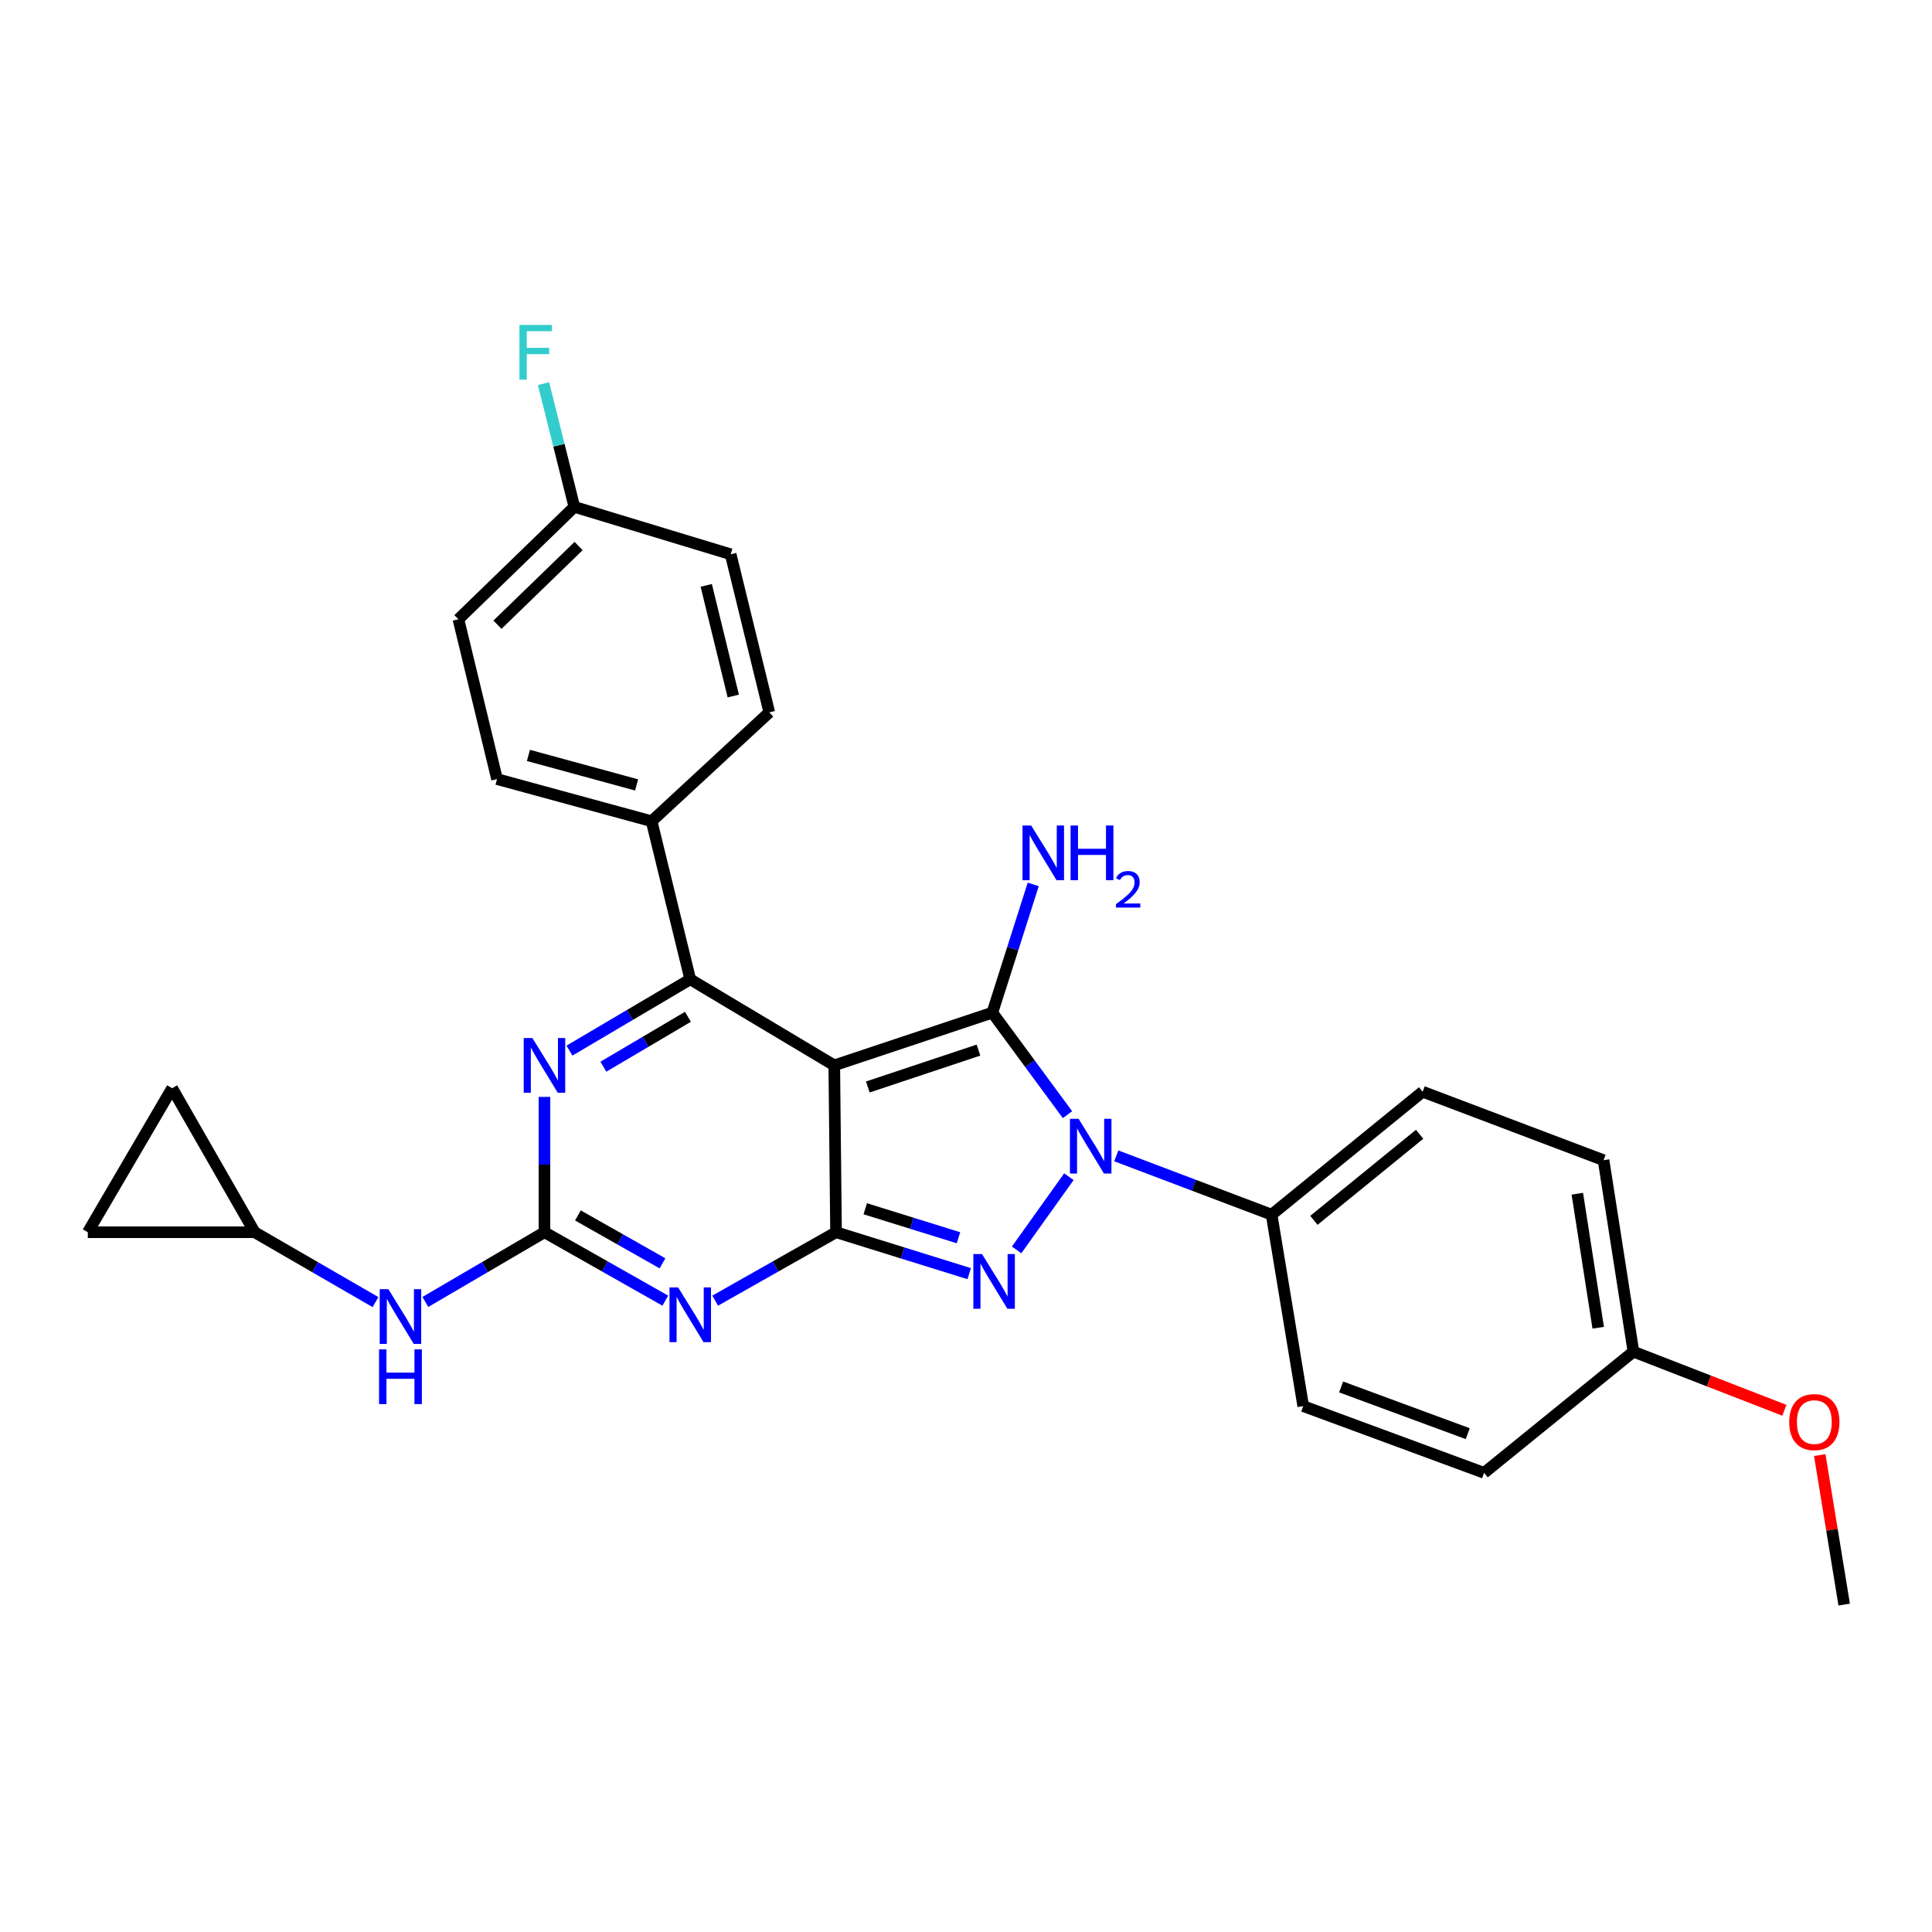 <?xml version='1.0' encoding='iso-8859-1'?>
<svg version='1.1' baseProfile='full'
              xmlns='http://www.w3.org/2000/svg'
                      xmlns:rdkit='http://www.rdkit.org/xml'
                      xmlns:xlink='http://www.w3.org/1999/xlink'
                  xml:space='preserve'
width='1000px' height='1000px' viewBox='0 0 1000 1000'>
<!-- END OF HEADER -->
<rect style='opacity:1.0;fill:#FFFFFF;stroke:none' width='1000' height='1000' x='0' y='0'> </rect>
<path class='bond-0' d='M 281.817,567.751 L 281.817,602.777' style='fill:none;fill-rule:evenodd;stroke:#0000FF;stroke-width:6px;stroke-linecap:butt;stroke-linejoin:miter;stroke-opacity:1' />
<path class='bond-0' d='M 281.817,602.777 L 281.817,637.802' style='fill:none;fill-rule:evenodd;stroke:#000000;stroke-width:6px;stroke-linecap:butt;stroke-linejoin:miter;stroke-opacity:1' />
<path class='bond-1' d='M 294.747,543.799 L 326.008,525.346' style='fill:none;fill-rule:evenodd;stroke:#0000FF;stroke-width:6px;stroke-linecap:butt;stroke-linejoin:miter;stroke-opacity:1' />
<path class='bond-1' d='M 326.008,525.346 L 357.269,506.892' style='fill:none;fill-rule:evenodd;stroke:#000000;stroke-width:6px;stroke-linecap:butt;stroke-linejoin:miter;stroke-opacity:1' />
<path class='bond-1' d='M 312.307,552.124 L 334.19,539.207' style='fill:none;fill-rule:evenodd;stroke:#0000FF;stroke-width:6px;stroke-linecap:butt;stroke-linejoin:miter;stroke-opacity:1' />
<path class='bond-1' d='M 334.19,539.207 L 356.073,526.289' style='fill:none;fill-rule:evenodd;stroke:#000000;stroke-width:6px;stroke-linecap:butt;stroke-linejoin:miter;stroke-opacity:1' />
<path class='bond-2' d='M 281.817,637.802 L 313.089,655.51' style='fill:none;fill-rule:evenodd;stroke:#000000;stroke-width:6px;stroke-linecap:butt;stroke-linejoin:miter;stroke-opacity:1' />
<path class='bond-2' d='M 313.089,655.51 L 344.361,673.218' style='fill:none;fill-rule:evenodd;stroke:#0000FF;stroke-width:6px;stroke-linecap:butt;stroke-linejoin:miter;stroke-opacity:1' />
<path class='bond-2' d='M 299.129,629.109 L 321.02,641.504' style='fill:none;fill-rule:evenodd;stroke:#000000;stroke-width:6px;stroke-linecap:butt;stroke-linejoin:miter;stroke-opacity:1' />
<path class='bond-2' d='M 321.02,641.504 L 342.91,653.9' style='fill:none;fill-rule:evenodd;stroke:#0000FF;stroke-width:6px;stroke-linecap:butt;stroke-linejoin:miter;stroke-opacity:1' />
<path class='bond-3' d='M 281.817,637.802 L 250.996,655.845' style='fill:none;fill-rule:evenodd;stroke:#000000;stroke-width:6px;stroke-linecap:butt;stroke-linejoin:miter;stroke-opacity:1' />
<path class='bond-3' d='M 250.996,655.845 L 220.176,673.888' style='fill:none;fill-rule:evenodd;stroke:#0000FF;stroke-width:6px;stroke-linecap:butt;stroke-linejoin:miter;stroke-opacity:1' />
<path class='bond-4' d='M 370.177,673.219 L 401.453,655.511' style='fill:none;fill-rule:evenodd;stroke:#0000FF;stroke-width:6px;stroke-linecap:butt;stroke-linejoin:miter;stroke-opacity:1' />
<path class='bond-4' d='M 401.453,655.511 L 432.73,637.802' style='fill:none;fill-rule:evenodd;stroke:#000000;stroke-width:6px;stroke-linecap:butt;stroke-linejoin:miter;stroke-opacity:1' />
<path class='bond-5' d='M 357.269,506.892 L 337.275,425.074' style='fill:none;fill-rule:evenodd;stroke:#000000;stroke-width:6px;stroke-linecap:butt;stroke-linejoin:miter;stroke-opacity:1' />
<path class='bond-6' d='M 357.269,506.892 L 431.818,551.432' style='fill:none;fill-rule:evenodd;stroke:#000000;stroke-width:6px;stroke-linecap:butt;stroke-linejoin:miter;stroke-opacity:1' />
<path class='bond-7' d='M 194.358,673.968 L 163.087,655.885' style='fill:none;fill-rule:evenodd;stroke:#0000FF;stroke-width:6px;stroke-linecap:butt;stroke-linejoin:miter;stroke-opacity:1' />
<path class='bond-7' d='M 163.087,655.885 L 131.816,637.802' style='fill:none;fill-rule:evenodd;stroke:#000000;stroke-width:6px;stroke-linecap:butt;stroke-linejoin:miter;stroke-opacity:1' />
<path class='bond-8' d='M 131.816,637.802 L 89.091,563.253' style='fill:none;fill-rule:evenodd;stroke:#000000;stroke-width:6px;stroke-linecap:butt;stroke-linejoin:miter;stroke-opacity:1' />
<path class='bond-9' d='M 131.816,637.802 L 45.455,637.802' style='fill:none;fill-rule:evenodd;stroke:#000000;stroke-width:6px;stroke-linecap:butt;stroke-linejoin:miter;stroke-opacity:1' />
<path class='bond-10' d='M 431.818,551.432 L 432.73,637.802' style='fill:none;fill-rule:evenodd;stroke:#000000;stroke-width:6px;stroke-linecap:butt;stroke-linejoin:miter;stroke-opacity:1' />
<path class='bond-11' d='M 431.818,551.432 L 513.636,524.159' style='fill:none;fill-rule:evenodd;stroke:#000000;stroke-width:6px;stroke-linecap:butt;stroke-linejoin:miter;stroke-opacity:1' />
<path class='bond-11' d='M 449.18,562.611 L 506.453,543.52' style='fill:none;fill-rule:evenodd;stroke:#000000;stroke-width:6px;stroke-linecap:butt;stroke-linejoin:miter;stroke-opacity:1' />
<path class='bond-12' d='M 432.73,637.802 L 467.198,648.523' style='fill:none;fill-rule:evenodd;stroke:#000000;stroke-width:6px;stroke-linecap:butt;stroke-linejoin:miter;stroke-opacity:1' />
<path class='bond-12' d='M 467.198,648.523 L 501.666,659.244' style='fill:none;fill-rule:evenodd;stroke:#0000FF;stroke-width:6px;stroke-linecap:butt;stroke-linejoin:miter;stroke-opacity:1' />
<path class='bond-12' d='M 447.851,625.649 L 471.979,633.154' style='fill:none;fill-rule:evenodd;stroke:#000000;stroke-width:6px;stroke-linecap:butt;stroke-linejoin:miter;stroke-opacity:1' />
<path class='bond-12' d='M 471.979,633.154 L 496.106,640.659' style='fill:none;fill-rule:evenodd;stroke:#0000FF;stroke-width:6px;stroke-linecap:butt;stroke-linejoin:miter;stroke-opacity:1' />
<path class='bond-13' d='M 526.198,646.941 L 553.251,609.063' style='fill:none;fill-rule:evenodd;stroke:#0000FF;stroke-width:6px;stroke-linecap:butt;stroke-linejoin:miter;stroke-opacity:1' />
<path class='bond-14' d='M 552.529,576.948 L 533.083,550.554' style='fill:none;fill-rule:evenodd;stroke:#0000FF;stroke-width:6px;stroke-linecap:butt;stroke-linejoin:miter;stroke-opacity:1' />
<path class='bond-14' d='M 533.083,550.554 L 513.636,524.159' style='fill:none;fill-rule:evenodd;stroke:#000000;stroke-width:6px;stroke-linecap:butt;stroke-linejoin:miter;stroke-opacity:1' />
<path class='bond-15' d='M 577.786,598.268 L 617.984,613.488' style='fill:none;fill-rule:evenodd;stroke:#0000FF;stroke-width:6px;stroke-linecap:butt;stroke-linejoin:miter;stroke-opacity:1' />
<path class='bond-15' d='M 617.984,613.488 L 658.183,628.708' style='fill:none;fill-rule:evenodd;stroke:#000000;stroke-width:6px;stroke-linecap:butt;stroke-linejoin:miter;stroke-opacity:1' />
<path class='bond-16' d='M 513.636,524.159 L 524.215,490.964' style='fill:none;fill-rule:evenodd;stroke:#000000;stroke-width:6px;stroke-linecap:butt;stroke-linejoin:miter;stroke-opacity:1' />
<path class='bond-16' d='M 524.215,490.964 L 534.793,457.768' style='fill:none;fill-rule:evenodd;stroke:#0000FF;stroke-width:6px;stroke-linecap:butt;stroke-linejoin:miter;stroke-opacity:1' />
<path class='bond-17' d='M 89.091,563.253 L 45.455,637.802' style='fill:none;fill-rule:evenodd;stroke:#000000;stroke-width:6px;stroke-linecap:butt;stroke-linejoin:miter;stroke-opacity:1' />
<path class='bond-18' d='M 658.183,628.708 L 736.362,565.069' style='fill:none;fill-rule:evenodd;stroke:#000000;stroke-width:6px;stroke-linecap:butt;stroke-linejoin:miter;stroke-opacity:1' />
<path class='bond-18' d='M 680.071,631.645 L 734.796,587.097' style='fill:none;fill-rule:evenodd;stroke:#000000;stroke-width:6px;stroke-linecap:butt;stroke-linejoin:miter;stroke-opacity:1' />
<path class='bond-19' d='M 658.183,628.708 L 674.547,727.803' style='fill:none;fill-rule:evenodd;stroke:#000000;stroke-width:6px;stroke-linecap:butt;stroke-linejoin:miter;stroke-opacity:1' />
<path class='bond-20' d='M 845.454,699.618 L 830.002,600.523' style='fill:none;fill-rule:evenodd;stroke:#000000;stroke-width:6px;stroke-linecap:butt;stroke-linejoin:miter;stroke-opacity:1' />
<path class='bond-20' d='M 827.233,687.234 L 816.417,617.867' style='fill:none;fill-rule:evenodd;stroke:#000000;stroke-width:6px;stroke-linecap:butt;stroke-linejoin:miter;stroke-opacity:1' />
<path class='bond-21' d='M 845.454,699.618 L 884.518,714.789' style='fill:none;fill-rule:evenodd;stroke:#000000;stroke-width:6px;stroke-linecap:butt;stroke-linejoin:miter;stroke-opacity:1' />
<path class='bond-21' d='M 884.518,714.789 L 923.582,729.961' style='fill:none;fill-rule:evenodd;stroke:#FF0000;stroke-width:6px;stroke-linecap:butt;stroke-linejoin:miter;stroke-opacity:1' />
<path class='bond-22' d='M 845.454,699.618 L 768.178,762.346' style='fill:none;fill-rule:evenodd;stroke:#000000;stroke-width:6px;stroke-linecap:butt;stroke-linejoin:miter;stroke-opacity:1' />
<path class='bond-23' d='M 297.277,262.348 L 237.277,320.525' style='fill:none;fill-rule:evenodd;stroke:#000000;stroke-width:6px;stroke-linecap:butt;stroke-linejoin:miter;stroke-opacity:1' />
<path class='bond-23' d='M 299.482,282.63 L 257.481,323.354' style='fill:none;fill-rule:evenodd;stroke:#000000;stroke-width:6px;stroke-linecap:butt;stroke-linejoin:miter;stroke-opacity:1' />
<path class='bond-24' d='M 297.277,262.348 L 289.304,230.457' style='fill:none;fill-rule:evenodd;stroke:#000000;stroke-width:6px;stroke-linecap:butt;stroke-linejoin:miter;stroke-opacity:1' />
<path class='bond-24' d='M 289.304,230.457 L 281.33,198.566' style='fill:none;fill-rule:evenodd;stroke:#33CCCC;stroke-width:6px;stroke-linecap:butt;stroke-linejoin:miter;stroke-opacity:1' />
<path class='bond-25' d='M 297.277,262.348 L 378.184,286.894' style='fill:none;fill-rule:evenodd;stroke:#000000;stroke-width:6px;stroke-linecap:butt;stroke-linejoin:miter;stroke-opacity:1' />
<path class='bond-26' d='M 337.275,425.074 L 398.178,368.713' style='fill:none;fill-rule:evenodd;stroke:#000000;stroke-width:6px;stroke-linecap:butt;stroke-linejoin:miter;stroke-opacity:1' />
<path class='bond-27' d='M 337.275,425.074 L 257.271,403.255' style='fill:none;fill-rule:evenodd;stroke:#000000;stroke-width:6px;stroke-linecap:butt;stroke-linejoin:miter;stroke-opacity:1' />
<path class='bond-27' d='M 329.509,406.273 L 273.507,391' style='fill:none;fill-rule:evenodd;stroke:#000000;stroke-width:6px;stroke-linecap:butt;stroke-linejoin:miter;stroke-opacity:1' />
<path class='bond-28' d='M 378.184,286.894 L 398.178,368.713' style='fill:none;fill-rule:evenodd;stroke:#000000;stroke-width:6px;stroke-linecap:butt;stroke-linejoin:miter;stroke-opacity:1' />
<path class='bond-28' d='M 365.548,302.988 L 379.544,360.261' style='fill:none;fill-rule:evenodd;stroke:#000000;stroke-width:6px;stroke-linecap:butt;stroke-linejoin:miter;stroke-opacity:1' />
<path class='bond-29' d='M 237.277,320.525 L 257.271,403.255' style='fill:none;fill-rule:evenodd;stroke:#000000;stroke-width:6px;stroke-linecap:butt;stroke-linejoin:miter;stroke-opacity:1' />
<path class='bond-30' d='M 736.362,565.069 L 830.002,600.523' style='fill:none;fill-rule:evenodd;stroke:#000000;stroke-width:6px;stroke-linecap:butt;stroke-linejoin:miter;stroke-opacity:1' />
<path class='bond-31' d='M 674.547,727.803 L 768.178,762.346' style='fill:none;fill-rule:evenodd;stroke:#000000;stroke-width:6px;stroke-linecap:butt;stroke-linejoin:miter;stroke-opacity:1' />
<path class='bond-31' d='M 694.162,717.884 L 759.704,742.064' style='fill:none;fill-rule:evenodd;stroke:#000000;stroke-width:6px;stroke-linecap:butt;stroke-linejoin:miter;stroke-opacity:1' />
<path class='bond-32' d='M 941.898,753.14 L 948.221,791.834' style='fill:none;fill-rule:evenodd;stroke:#FF0000;stroke-width:6px;stroke-linecap:butt;stroke-linejoin:miter;stroke-opacity:1' />
<path class='bond-32' d='M 948.221,791.834 L 954.545,830.528' style='fill:none;fill-rule:evenodd;stroke:#000000;stroke-width:6px;stroke-linecap:butt;stroke-linejoin:miter;stroke-opacity:1' />
<path  class='atom-0' d='M 275.557 537.272
L 284.837 552.272
Q 285.757 553.752, 287.237 556.432
Q 288.717 559.112, 288.797 559.272
L 288.797 537.272
L 292.557 537.272
L 292.557 565.592
L 288.677 565.592
L 278.717 549.192
Q 277.557 547.272, 276.317 545.072
Q 275.117 542.872, 274.757 542.192
L 274.757 565.592
L 271.077 565.592
L 271.077 537.272
L 275.557 537.272
' fill='#0000FF'/>
<path  class='atom-2' d='M 351.009 666.367
L 360.289 681.367
Q 361.209 682.847, 362.689 685.527
Q 364.169 688.207, 364.249 688.367
L 364.249 666.367
L 368.009 666.367
L 368.009 694.687
L 364.129 694.687
L 354.169 678.287
Q 353.009 676.367, 351.769 674.167
Q 350.569 671.967, 350.209 671.287
L 350.209 694.687
L 346.529 694.687
L 346.529 666.367
L 351.009 666.367
' fill='#0000FF'/>
<path  class='atom-4' d='M 201.017 667.279
L 210.297 682.279
Q 211.217 683.759, 212.697 686.439
Q 214.177 689.119, 214.257 689.279
L 214.257 667.279
L 218.017 667.279
L 218.017 695.599
L 214.137 695.599
L 204.177 679.199
Q 203.017 677.279, 201.777 675.079
Q 200.577 672.879, 200.217 672.199
L 200.217 695.599
L 196.537 695.599
L 196.537 667.279
L 201.017 667.279
' fill='#0000FF'/>
<path  class='atom-4' d='M 196.197 698.431
L 200.037 698.431
L 200.037 710.471
L 214.517 710.471
L 214.517 698.431
L 218.357 698.431
L 218.357 726.751
L 214.517 726.751
L 214.517 713.671
L 200.037 713.671
L 200.037 726.751
L 196.197 726.751
L 196.197 698.431
' fill='#0000FF'/>
<path  class='atom-8' d='M 508.289 649.091
L 517.569 664.091
Q 518.489 665.571, 519.969 668.251
Q 521.449 670.931, 521.529 671.091
L 521.529 649.091
L 525.289 649.091
L 525.289 677.411
L 521.409 677.411
L 511.449 661.011
Q 510.289 659.091, 509.049 656.891
Q 507.849 654.691, 507.489 654.011
L 507.489 677.411
L 503.809 677.411
L 503.809 649.091
L 508.289 649.091
' fill='#0000FF'/>
<path  class='atom-9' d='M 558.283 579.094
L 567.563 594.094
Q 568.483 595.574, 569.963 598.254
Q 571.443 600.934, 571.523 601.094
L 571.523 579.094
L 575.283 579.094
L 575.283 607.414
L 571.403 607.414
L 561.443 591.014
Q 560.283 589.094, 559.043 586.894
Q 557.843 584.694, 557.483 584.014
L 557.483 607.414
L 553.803 607.414
L 553.803 579.094
L 558.283 579.094
' fill='#0000FF'/>
<path  class='atom-11' d='M 533.737 427.277
L 543.017 442.277
Q 543.937 443.757, 545.417 446.437
Q 546.897 449.117, 546.977 449.277
L 546.977 427.277
L 550.737 427.277
L 550.737 455.597
L 546.857 455.597
L 536.897 439.197
Q 535.737 437.277, 534.497 435.077
Q 533.297 432.877, 532.937 432.197
L 532.937 455.597
L 529.257 455.597
L 529.257 427.277
L 533.737 427.277
' fill='#0000FF'/>
<path  class='atom-11' d='M 554.137 427.277
L 557.977 427.277
L 557.977 439.317
L 572.457 439.317
L 572.457 427.277
L 576.297 427.277
L 576.297 455.597
L 572.457 455.597
L 572.457 442.517
L 557.977 442.517
L 557.977 455.597
L 554.137 455.597
L 554.137 427.277
' fill='#0000FF'/>
<path  class='atom-11' d='M 577.67 454.604
Q 578.356 452.835, 579.993 451.858
Q 581.63 450.855, 583.9 450.855
Q 586.725 450.855, 588.309 452.386
Q 589.893 453.917, 589.893 456.637
Q 589.893 459.409, 587.834 461.996
Q 585.801 464.583, 581.577 467.645
L 590.21 467.645
L 590.21 469.757
L 577.617 469.757
L 577.617 467.989
Q 581.102 465.507, 583.161 463.659
Q 585.247 461.811, 586.25 460.148
Q 587.253 458.485, 587.253 456.769
Q 587.253 454.973, 586.356 453.97
Q 585.458 452.967, 583.9 452.967
Q 582.396 452.967, 581.392 453.574
Q 580.389 454.181, 579.676 455.528
L 577.67 454.604
' fill='#0000FF'/>
<path  class='atom-18' d='M 268.854 168.185
L 285.694 168.185
L 285.694 171.425
L 272.654 171.425
L 272.654 180.025
L 284.254 180.025
L 284.254 183.305
L 272.654 183.305
L 272.654 196.505
L 268.854 196.505
L 268.854 168.185
' fill='#33CCCC'/>
<path  class='atom-27' d='M 926.094 736.065
Q 926.094 729.265, 929.454 725.465
Q 932.814 721.665, 939.094 721.665
Q 945.374 721.665, 948.734 725.465
Q 952.094 729.265, 952.094 736.065
Q 952.094 742.945, 948.694 746.865
Q 945.294 750.745, 939.094 750.745
Q 932.854 750.745, 929.454 746.865
Q 926.094 742.985, 926.094 736.065
M 939.094 747.545
Q 943.414 747.545, 945.734 744.665
Q 948.094 741.745, 948.094 736.065
Q 948.094 730.505, 945.734 727.705
Q 943.414 724.865, 939.094 724.865
Q 934.774 724.865, 932.414 727.665
Q 930.094 730.465, 930.094 736.065
Q 930.094 741.785, 932.414 744.665
Q 934.774 747.545, 939.094 747.545
' fill='#FF0000'/>
</svg>
